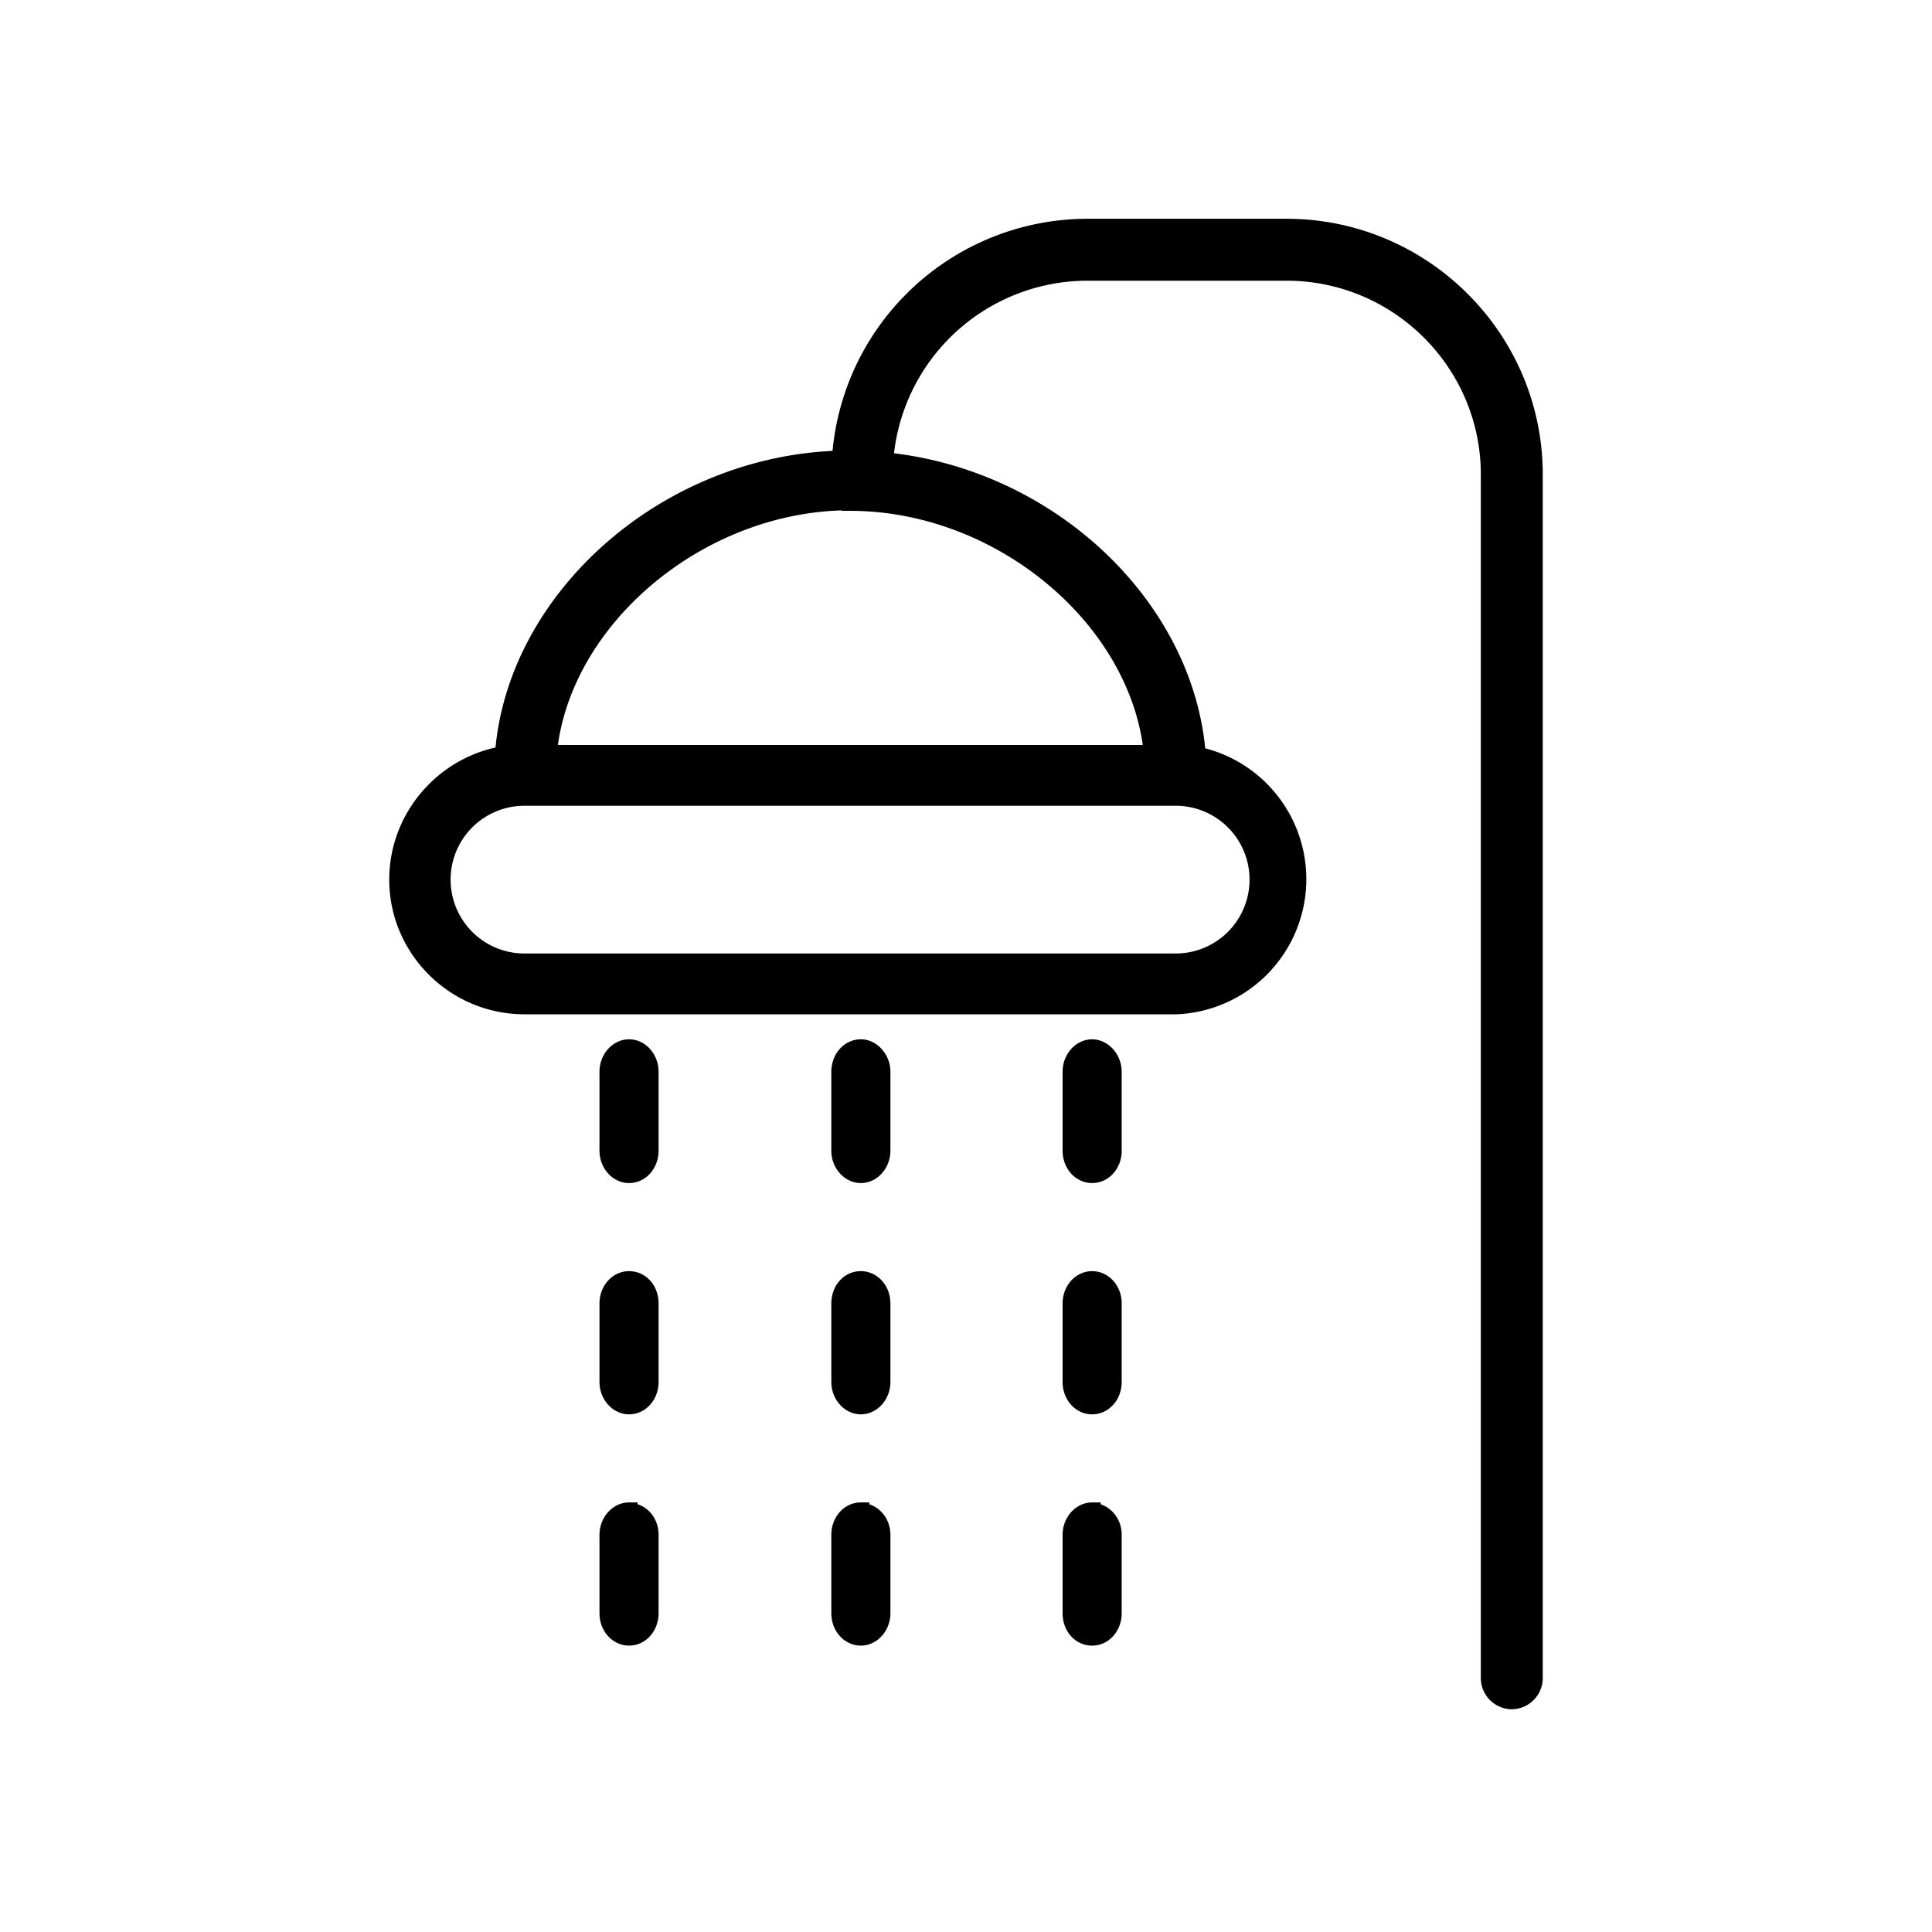 <svg xmlns="http://www.w3.org/2000/svg" width="34" height="34"><path stroke="#000" stroke-width=".3" d="M22.64 4C25.04 4 27 5.95 27 8.35v21.18a.4.4 0 0 1-.4.4.4.4 0 0 1-.39-.4V8.35c0-1.96-1.6-3.56-3.57-3.56h-3.5a3.58 3.58 0 0 0-3.57 3.32c2.88.28 5.3 2.55 5.5 5.18a2.23 2.23 0 0 1-.37 4.41H9.23C8 17.7 7 16.7 7 15.48c0-1.1.81-2.02 1.86-2.2.2-2.75 2.87-5.12 5.93-5.2A4.36 4.36 0 0 1 19.14 4zM11.07 26.6c.21 0 .37.18.37.41v1.38c0 .23-.16.42-.37.42-.2 0-.37-.18-.37-.42v-1.38c0-.23.17-.42.37-.42zm4.08 0c.2 0 .37.18.37.41v1.38c0 .23-.17.42-.37.42-.2 0-.37-.18-.37-.42v-1.38c0-.23.16-.42.37-.42zm4.07 0c.2 0 .37.18.37.41v1.38c0 .23-.16.42-.37.42s-.37-.18-.37-.42v-1.38c0-.23.17-.42.37-.42zm-8.15-4.08c.21 0 .37.18.37.42v1.38c0 .23-.16.42-.37.42-.2 0-.37-.19-.37-.42v-1.38c0-.24.17-.42.37-.42zm4.08 0c.2 0 .37.18.37.42v1.38c0 .23-.17.42-.37.42-.2 0-.37-.19-.37-.42v-1.38c0-.24.16-.42.37-.42zm4.07 0c.2 0 .37.18.37.42v1.38c0 .23-.16.42-.37.42s-.37-.19-.37-.42v-1.38c0-.24.17-.42.37-.42zm-8.15-4.08c.21 0 .37.2.37.42v1.39c0 .23-.16.42-.37.42-.2 0-.37-.19-.37-.42v-1.39c0-.23.17-.42.37-.42zm4.08 0c.2 0 .37.2.37.42v1.39c0 .23-.17.42-.37.42-.2 0-.37-.19-.37-.42v-1.39c0-.23.16-.42.37-.42zm4.07 0c.2 0 .37.2.37.42v1.39c0 .23-.16.42-.37.42s-.37-.19-.37-.42v-1.39c0-.23.17-.42.37-.42zm1.47-4.41H9.23a1.45 1.45 0 1 0 0 2.9h11.46a1.45 1.45 0 0 0 0-2.9zm-5.73-5.2c-2.65 0-5.09 2.07-5.31 4.43h10.63c-.23-2.36-2.66-4.42-5.32-4.42z"/></svg>